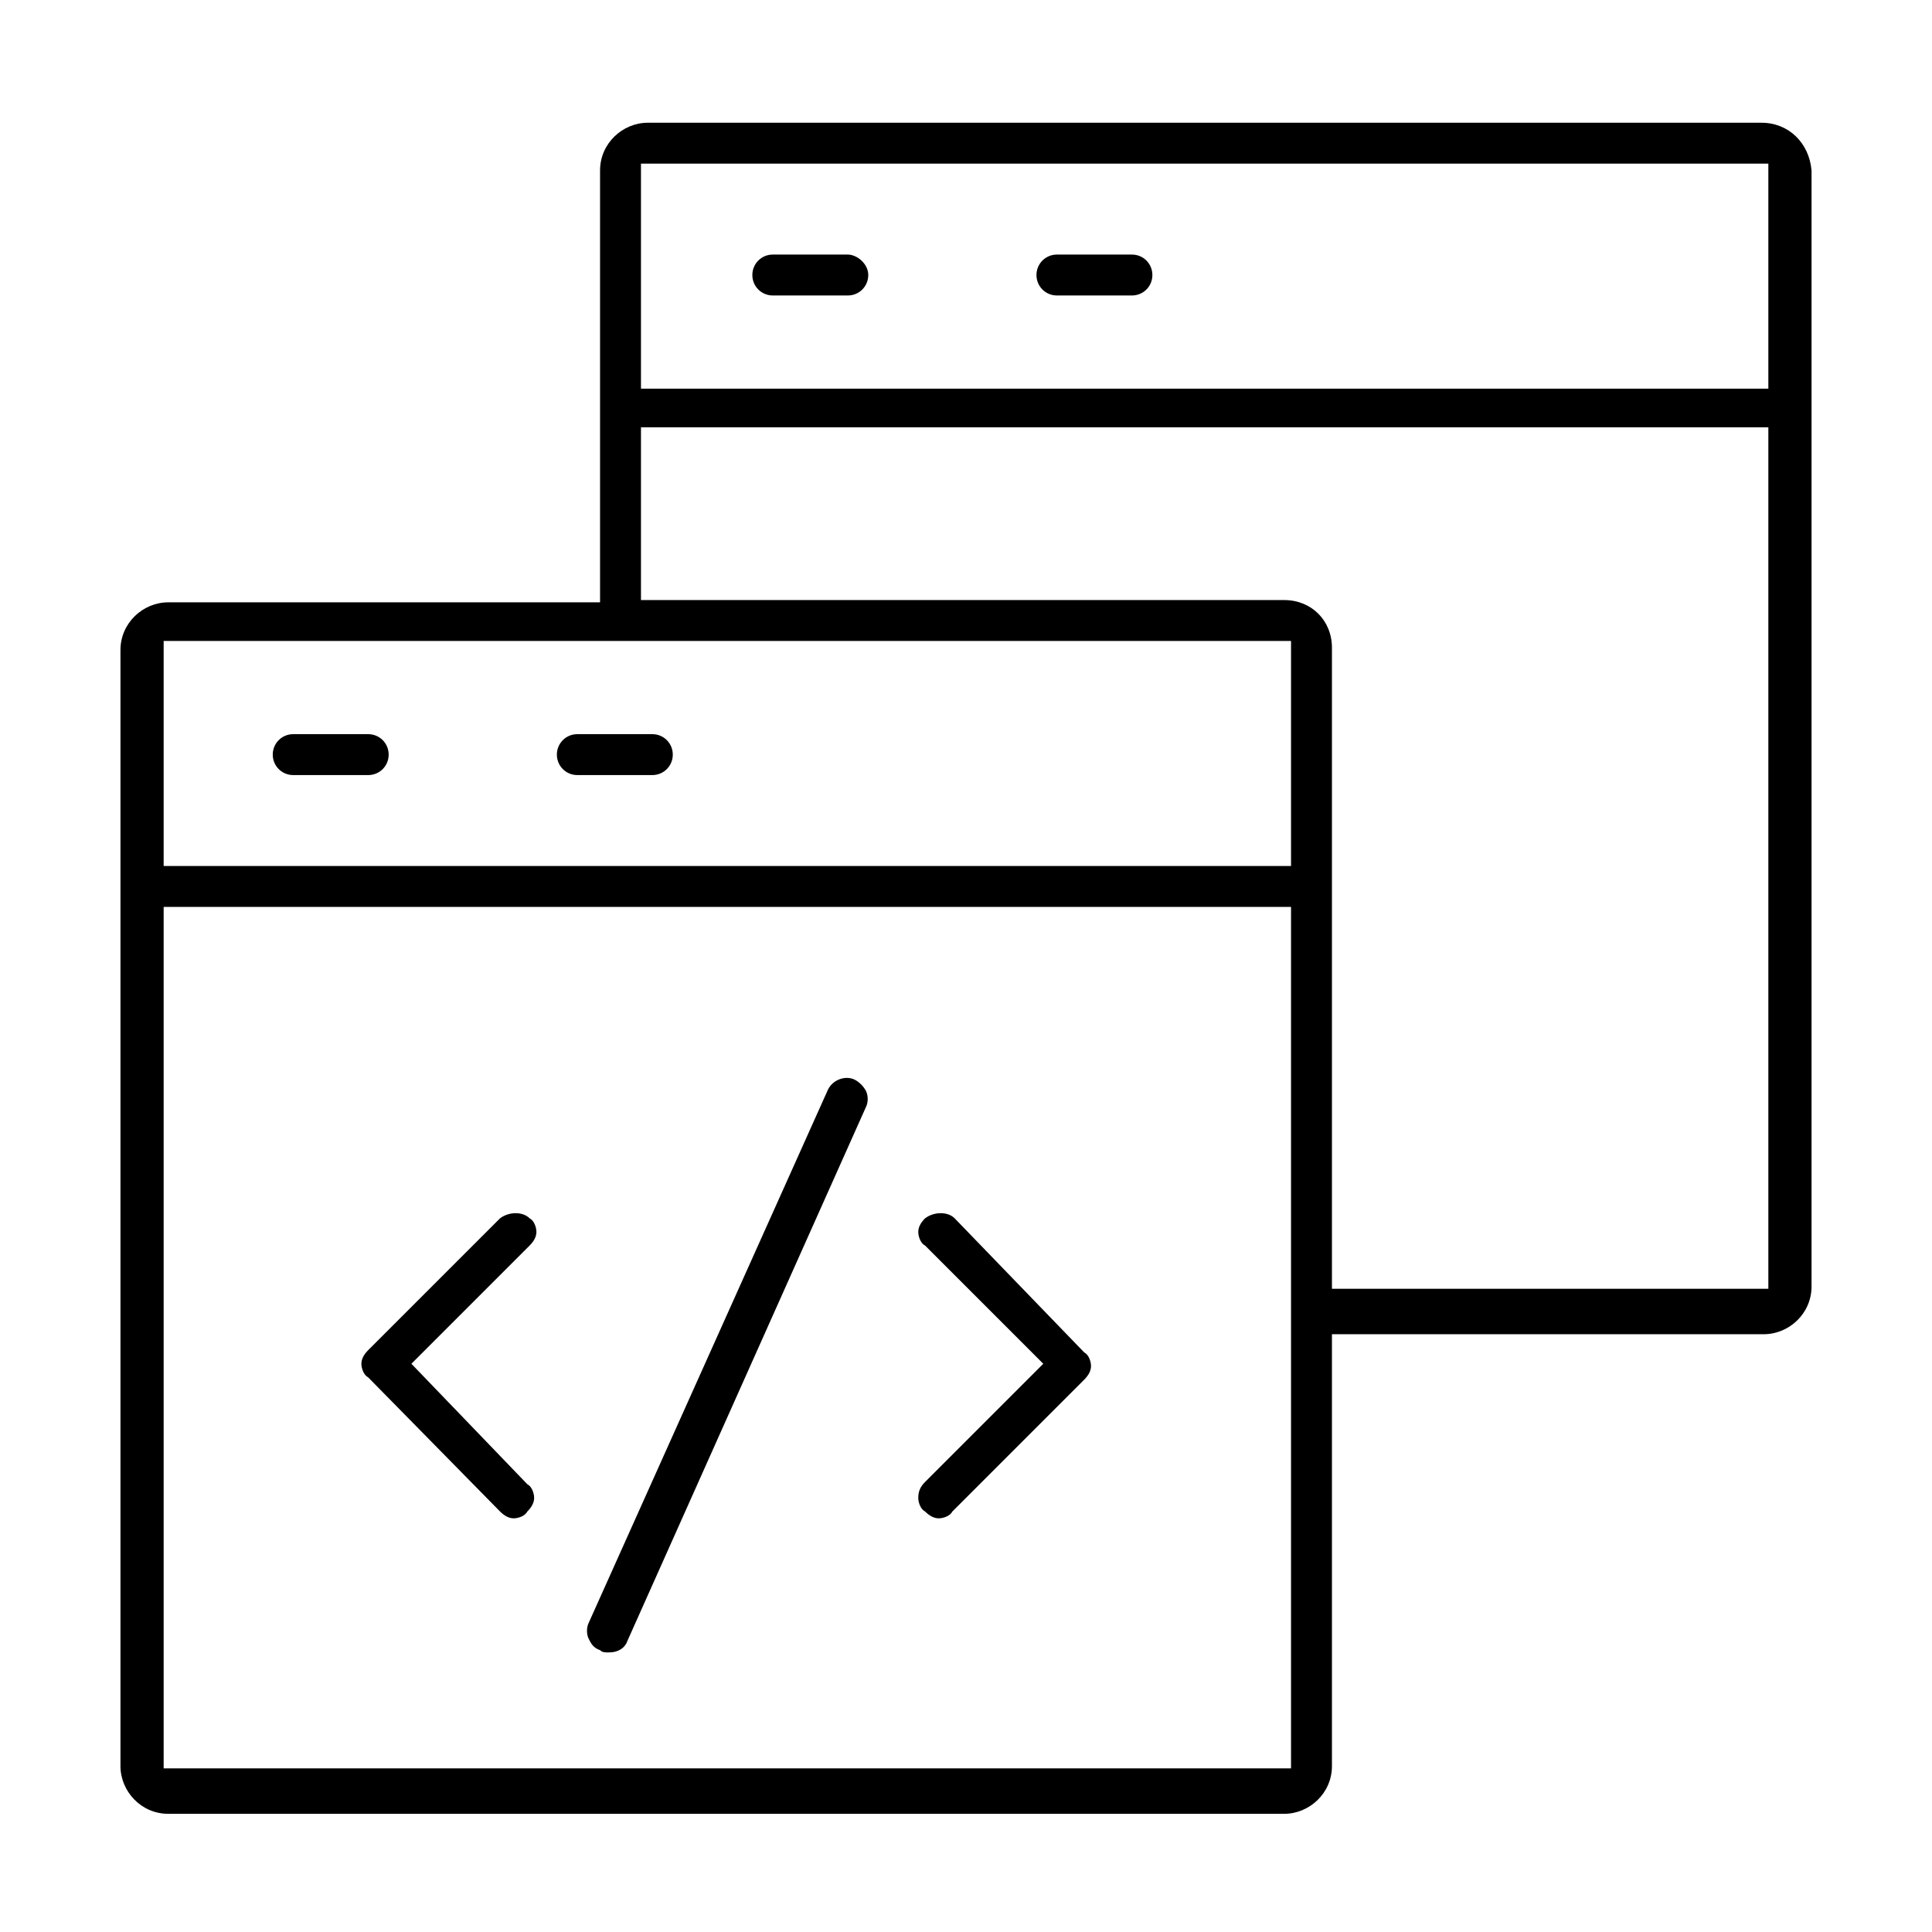 <?xml version="1.0" encoding="utf-8"?>
<!-- Generator: Adobe Illustrator 24.3.0, SVG Export Plug-In . SVG Version: 6.00 Build 0)  -->
<svg version="1.1" id="Layer_1" xmlns="http://www.w3.org/2000/svg" xmlns:xlink="http://www.w3.org/1999/xlink" x="0px" y="0px"
	 viewBox="0 0 85 85" style="enable-background:new 0 0 85 85;" xml:space="preserve">
<style type="text/css">
	.st0{stroke:#000000;stroke-width:0.25;stroke-miterlimit:10;}
</style>
<g>
	<path d="M16.2,32.3h-3.3c-0.5,0-0.9,0.4-0.9,0.9s0.4,0.9,0.9,0.9h3.3c0.5,0,0.9-0.4,0.9-0.9S16.7,32.3,16.2,32.3z"/>
	<path d="M28.7,32.3h-3.3c-0.5,0-0.9,0.4-0.9,0.9s0.4,0.9,0.9,0.9h3.3c0.5,0,0.9-0.4,0.9-0.9S29.2,32.3,28.7,32.3z"/>
	<path d="M77.5,5.4h-49c-1.1,0-2.1,0.9-2.1,2.1v19h-19c-1.1,0-2.1,0.9-2.1,2.1v49.1c0,1.1,0.9,2.1,2.1,2.1h49.1
		c1.1,0,2.1-0.9,2.1-2.1v-19h19c1.1,0,2.1-0.9,2.1-2.1V7.5C79.6,6.3,78.7,5.4,77.5,5.4z M56.5,26.4H28.2v-7.6h49.6v37.9H58.6V28.5
		C58.6,27.3,57.7,26.4,56.5,26.4z M28.2,17.1V7.2h49.6v9.9L28.2,17.1z M56.8,39.9v37.9H7.2V39.9H56.8z M7.2,38.1v-9.9h49.6v9.9H7.2z
		"/>
	<path d="M37.3,11.2H34c-0.5,0-0.9,0.4-0.9,0.9S33.5,13,34,13h3.3c0.5,0,0.9-0.4,0.9-0.9S37.7,11.2,37.3,11.2z"/>
	<path d="M49.8,11.2h-3.3c-0.5,0-0.9,0.4-0.9,0.9S46,13,46.5,13h3.3c0.5,0,0.9-0.4,0.9-0.9S50.3,11.2,49.8,11.2z"/>
	<path d="M22,66.5c0.2,0.2,0.4,0.3,0.6,0.3s0.5-0.1,0.6-0.3c0.2-0.2,0.3-0.4,0.3-0.6s-0.1-0.5-0.3-0.6L18.1,60l5.2-5.2
		c0.2-0.2,0.3-0.4,0.3-0.6c0-0.2-0.1-0.5-0.3-0.6c-0.3-0.3-0.9-0.3-1.3,0l-5.8,5.8c-0.2,0.2-0.3,0.4-0.3,0.6c0,0.2,0.1,0.5,0.3,0.6
		L22,66.5z"/>
	<path d="M40.4,65.9c0,0.2,0.1,0.5,0.3,0.6c0.2,0.2,0.4,0.3,0.6,0.3c0.2,0,0.5-0.1,0.6-0.3l5.8-5.8c0.2-0.2,0.3-0.4,0.3-0.6
		c0-0.2-0.1-0.5-0.3-0.6L42,53.6c-0.3-0.3-0.9-0.3-1.3,0c-0.2,0.2-0.3,0.4-0.3,0.6c0,0.2,0.1,0.5,0.3,0.6l5.2,5.2l-5.2,5.2
		C40.5,65.4,40.4,65.6,40.4,65.9z"/>
	<path d="M26.4,72.6c0.1,0.1,0.2,0.1,0.4,0.1c0.4,0,0.7-0.2,0.8-0.5l10.5-23.5c0.1-0.2,0.1-0.5,0-0.7s-0.3-0.4-0.5-0.5
		c-0.4-0.2-1,0-1.2,0.5L25.9,71.4c-0.1,0.2-0.1,0.5,0,0.7C26,72.3,26.1,72.5,26.4,72.6z"/>
</g>
</svg>
